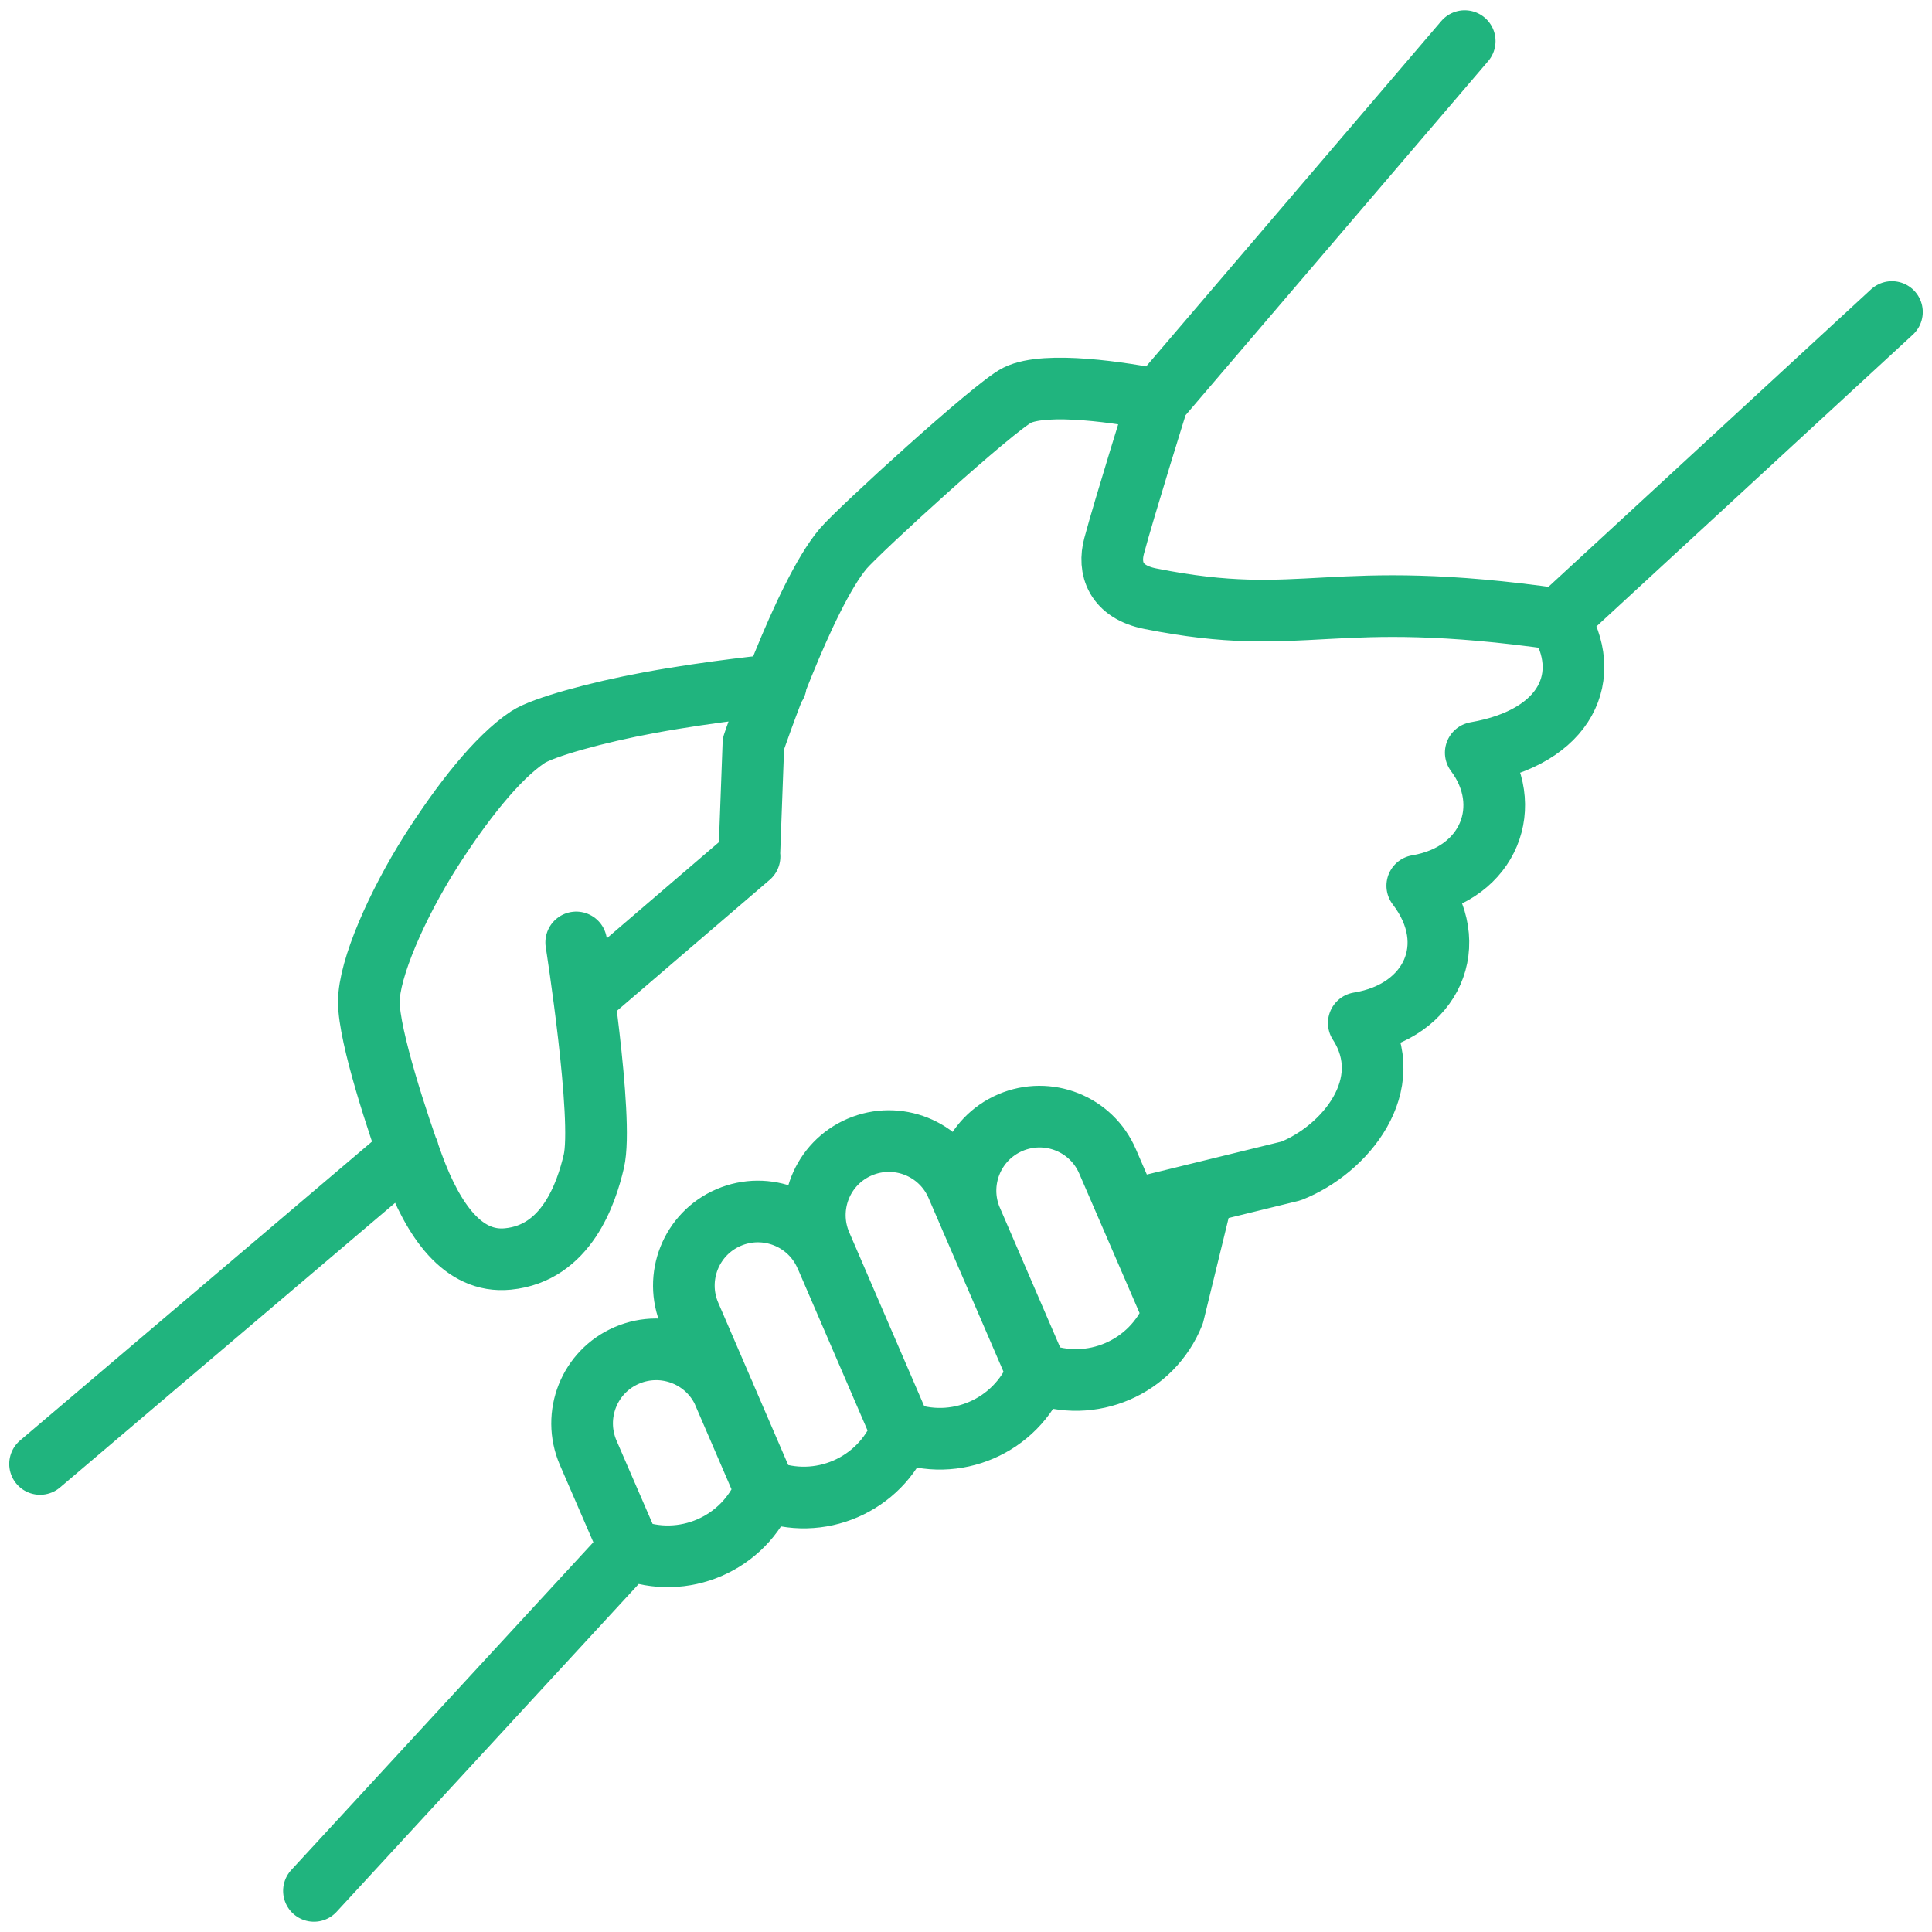 <?xml version="1.0" encoding="UTF-8"?> <svg xmlns="http://www.w3.org/2000/svg" width="94" height="94" viewBox="0 0 94 94" fill="none"><path d="M15.275 92L30.633 75.335L28.615 70.676C27.831 68.847 28.673 66.727 30.502 65.944C32.331 65.16 34.451 66.002 35.235 67.831M71.264 2L56.341 19.463M56.341 19.463C56.341 19.463 54.686 24.761 54.207 26.561C53.917 27.636 54.265 28.797 55.978 29.131C63.556 30.64 64.557 28.521 75.822 30.132C77.535 32.832 76.272 35.852 71.801 36.621C73.717 39.176 72.483 42.5 68.956 43.095C71.162 45.969 69.638 49.206 66.111 49.773C68.056 52.777 65.428 55.942 62.815 56.973L54.933 58.903M56.341 19.463C54.657 19.114 50.883 18.534 49.489 19.231C48.357 19.797 41.796 25.792 41.027 26.692C39.096 28.971 36.657 36.185 36.657 36.185L36.454 41.673M92.051 15.181L75.836 30.132M37.238 72.49L33.565 63.969C32.782 62.14 33.623 60.021 35.452 59.237C37.282 58.453 39.401 59.295 40.185 61.124M43.857 69.631L39.938 60.544C39.154 58.715 39.996 56.595 41.825 55.811C43.654 55.027 45.773 55.869 46.557 57.698L50.477 66.785M50.477 66.785C53.09 67.816 56.051 66.539 57.096 63.926M50.477 66.785C49.431 69.398 46.47 70.676 43.857 69.645C42.812 72.258 39.851 73.535 37.238 72.505C36.193 75.118 33.231 76.395 30.619 75.365M47.269 59.353C46.485 57.524 47.327 55.405 49.156 54.621C50.985 53.837 53.104 54.679 53.888 56.508L57.096 63.926M57.096 63.926L58.533 58.032M1.949 71.227L19.862 56.014M28.427 48.568L36.469 41.673M28.035 45.853C28.035 45.853 29.385 54.418 28.891 56.508C28.528 58.061 27.556 60.979 24.71 61.255C22.519 61.473 21.081 59.368 20.109 56.74C19.383 54.766 17.946 50.426 17.946 48.742C17.946 47.131 19.325 44.01 20.951 41.44C22.46 39.074 24.173 36.868 25.683 35.866C26.409 35.387 29.022 34.661 31.62 34.182C34.698 33.616 37.746 33.326 37.746 33.326" stroke="#20B47E" stroke-width="3" stroke-linecap="round" stroke-linejoin="round"></path></svg> 
